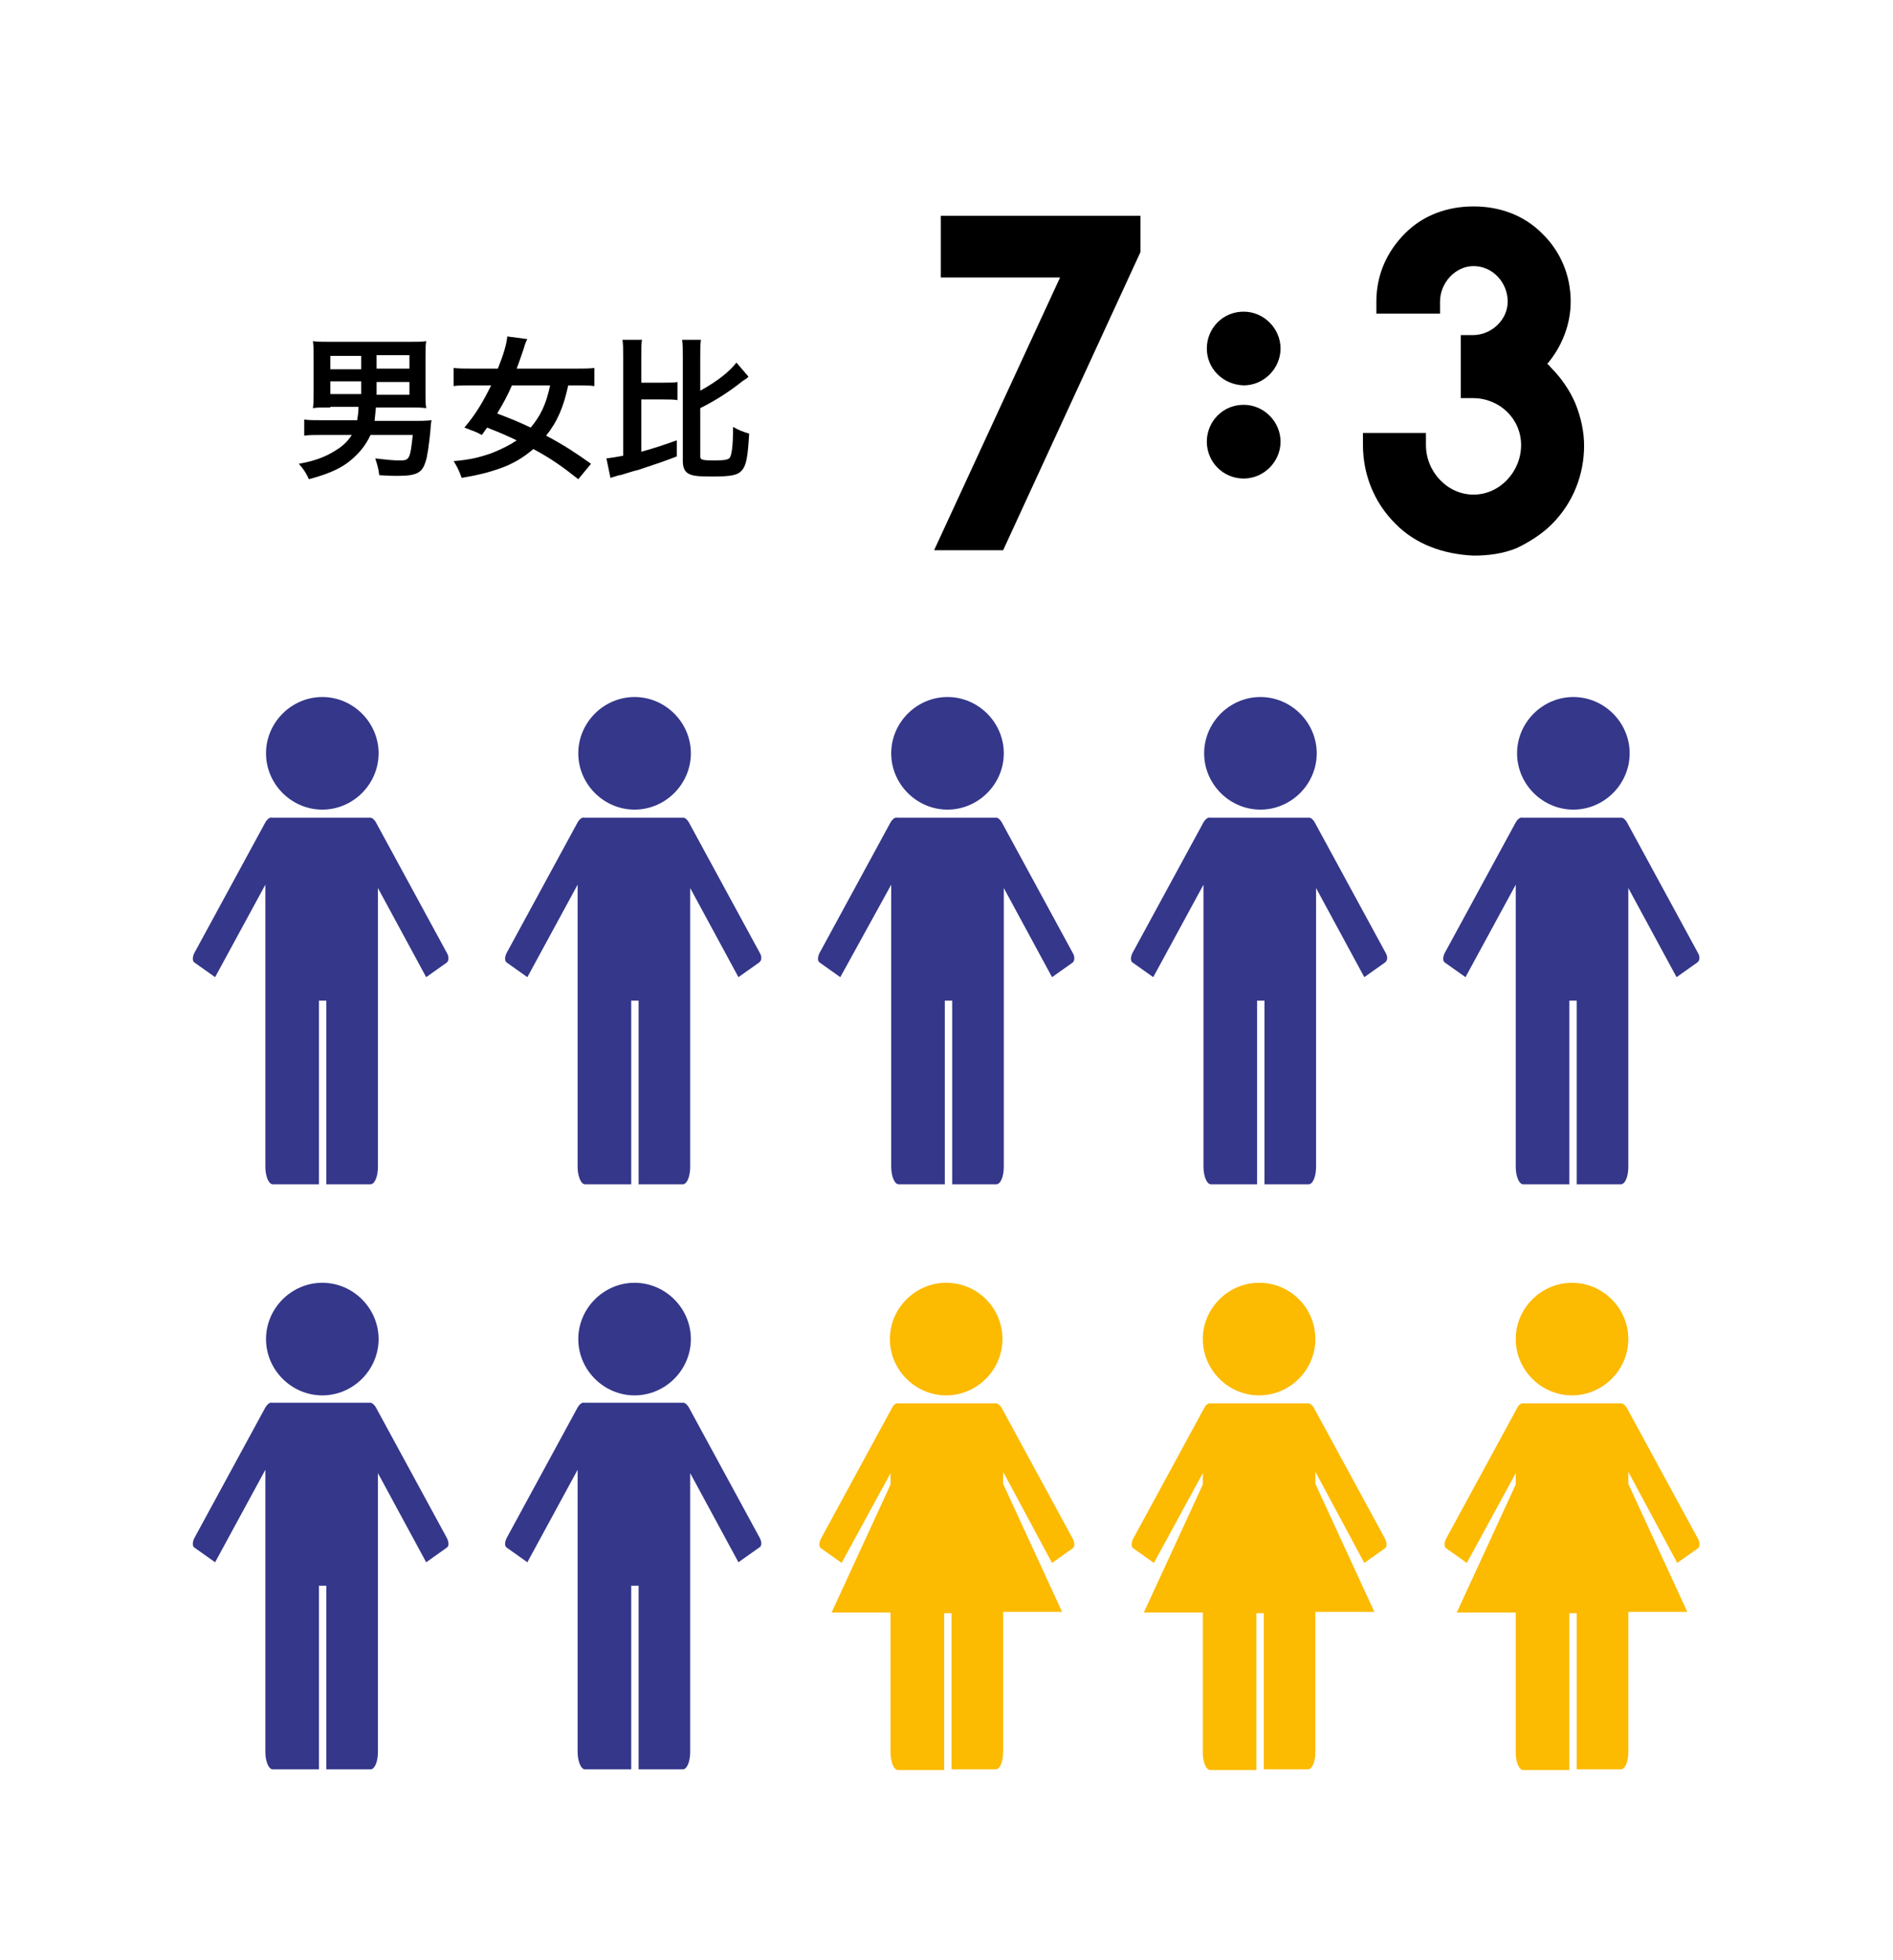 <?xml version="1.0" encoding="utf-8"?>
<!-- Generator: Adobe Illustrator 22.1.0, SVG Export Plug-In . SVG Version: 6.00 Build 0)  -->
<svg version="1.1" id="レイヤー_1" xmlns="http://www.w3.org/2000/svg" xmlns:xlink="http://www.w3.org/1999/xlink" x="0px"
	 y="0px" viewBox="0 0 282.5 292.5" style="enable-background:new 0 0 282.5 292.5;" xml:space="preserve">
<style type="text/css">
	.st0{fill-rule:evenodd;clip-rule:evenodd;fill:#FFFFFF;}
	.st1{fill:#34378A;}
	.st2{fill:#FCBA00;}
</style>
<rect class="st0" width="282.5" height="292.5"/>
<g>
	<g>
		<path d="M49.3,60.8c-1.9,0-1.9,0-2.6,0.1c0.1-0.7,0.1-1.2,0.1-2.3v-5.3c0-1.1,0-1.7-0.1-2.4c0.7,0.1,1.3,0.1,2.4,0.1h12.1
			c1.1,0,1.7,0,2.4-0.1c-0.1,0.7-0.1,1.3-0.1,2.4v5.3c0,1,0,1.6,0.1,2.3c-0.7-0.1-1.4-0.1-2.3-0.1h-5.2c-0.1,0.9-0.1,1.2-0.2,2h6
			c0.9,0,1.6,0,2.5-0.1c-0.1,0.5-0.1,0.7-0.2,1.9c-0.2,1.8-0.4,3.5-0.7,4.3c-0.5,1.7-1.4,2.1-4.2,2.1c-0.8,0-1.1,0-2.7-0.1
			c-0.1-0.9-0.3-1.6-0.6-2.5c1.8,0.2,2.6,0.3,3.6,0.3c1.5,0,1.6-0.1,2-3.8h-6.3c-0.8,1.7-1.9,3-3.5,4.2c-1.4,1-3.1,1.7-5.7,2.4
			c-0.4-0.9-0.8-1.5-1.5-2.3c2.2-0.4,3.6-0.9,5-1.7c1.4-0.8,2.2-1.5,2.9-2.6h-4.4c-1.3,0-1.9,0-2.7,0.1v-2.4
			c0.6,0.1,1.6,0.1,2.7,0.1h5.2c0.1-0.7,0.2-1.1,0.2-2H49.3z M49.3,53.1v2h4.6v-2H49.3z M49.3,56.9v1.9h4.6v-1.9H49.3z M61.1,55v-2
			h-4.9v2H61.1z M61.1,58.9v-1.9h-4.9v1.9H61.1z"/>
		<path d="M86.3,71.5c-2.4-1.9-4.1-3.1-6.7-4.5c-1.4,1.2-3,2.2-5,2.9c-1.7,0.6-3.3,1-5.7,1.4c-0.4-1.1-0.7-1.7-1.2-2.5
			c2.5-0.2,4-0.6,5.7-1.2c1.5-0.6,2.7-1.2,3.7-1.9c-1.7-0.8-1.9-0.9-4.4-1.9c-0.4,0.5-0.4,0.6-0.8,1.1c-0.9-0.5-1.3-0.6-2.6-1.1
			c1.7-2,2.7-3.7,4-6.3h-2.9c-1.1,0-2,0-2.7,0.1v-2.7c0.8,0.1,1.6,0.1,2.7,0.1h3.9c0.8-2,1.3-3.6,1.4-4.8l3,0.4
			c-0.2,0.3-0.4,0.9-0.6,1.6c-0.4,1.1-0.6,1.8-1,2.8H86c1.2,0,2,0,2.7-0.1v2.7c-0.8-0.1-1.6-0.1-2.6-0.1h-1.3
			c-0.7,3.2-1.6,5.4-3.3,7.5c2.8,1.5,4.3,2.5,6.7,4.2L86.3,71.5z M76.4,57.5c-0.7,1.6-1.2,2.5-2.2,4.2c2.1,0.8,3.1,1.2,5,2.1
			c1.5-1.8,2.3-3.5,2.9-6.3H76.4z"/>
		<path d="M95.7,67.4c2.2-0.6,3.3-1,5.3-1.7l0,2.4c-1.8,0.7-3,1.1-5.7,2c-0.8,0.2-0.8,0.2-2.4,0.7c-0.3,0.1-0.3,0.1-0.5,0.1
			c-0.6,0.2-1,0.3-1.3,0.4l-0.6-2.9c0.8-0.1,1.4-0.2,2.5-0.4V53.3c0-1.2,0-1.8-0.1-2.6h2.9c-0.1,0.7-0.1,1.3-0.1,2.6v3.8h3.2
			c1.1,0,1.6,0,2.2-0.1v2.7c-0.6-0.1-1.1-0.1-2.2-0.1h-3.2V67.4z M104.5,68.1c0,0.5,0.3,0.6,2,0.6c1.6,0,2.2-0.1,2.4-0.4
			c0.3-0.4,0.5-1.8,0.5-4.6c0.9,0.5,1.4,0.7,2.4,1c-0.2,3.4-0.4,4.7-1.1,5.5c-0.6,0.7-1.6,0.9-4.4,0.9c-2.2,0-2.9-0.1-3.5-0.4
			c-0.6-0.3-0.9-0.9-0.9-1.9V53.3c0-1.3,0-1.9-0.1-2.6h2.8c-0.1,0.8-0.1,1.4-0.1,2.6v5c2.7-1.5,4.4-2.9,5.4-4.2l1.8,2.1
			c-0.3,0.3-0.3,0.3-0.8,0.6c-1.9,1.5-3.8,2.8-6.4,4.1V68.1z"/>
	</g>
	<g>
		<path d="M139.4,82.1l18.8-40.7h-17.8v-9.2h29.8v5.4l-20.5,44.5H139.4z"/>
		<path d="M180.1,52c0-1.5,0.6-2.9,1.6-3.9c1.1-1.1,2.5-1.6,3.9-1.6c3,0,5.5,2.5,5.5,5.5s-2.5,5.5-5.5,5.5
			C182.5,57.4,180.1,55,180.1,52z M180.1,65.9c0-1.5,0.6-2.9,1.6-3.9c1.1-1.1,2.5-1.6,3.9-1.6c3,0,5.5,2.5,5.5,5.5s-2.5,5.5-5.5,5.5
			C182.5,71.4,180.1,68.9,180.1,65.9z"/>
		<path d="M208.2,78.1L208.2,78.1c-3.2-3.2-4.8-7.4-4.8-11.7v-1.8h9.4v1.8c0,4,3.2,7.4,7.1,7.4c3.9,0,7.1-3.4,7.1-7.4
			c0-3.9-3.2-7-7.2-7h-1.8V50h1.8c2.8,0,5.2-2.3,5.2-5c0-2.8-2.2-5.3-5.1-5.3c-2.7,0-5,2.5-5,5.3v1.8h-9.5V45
			c0-3.9,1.5-7.4,4.3-10.2c2.7-2.7,6.3-4,10.2-4c3.9,0,7.5,1.3,10.2,4c2.8,2.7,4.3,6.3,4.3,10.2c0,3.4-1.3,6.7-3.5,9.3
			c0.2,0.1,0.4,0.4,0.6,0.6c1.5,1.5,2.8,3.4,3.6,5.3c0.8,2,1.3,4.1,1.3,6.3c0,4.4-1.7,8.6-4.8,11.7c-1.5,1.5-3.4,2.7-5.3,3.6
			c-2,0.8-4.1,1.1-6.4,1.1C215.4,82.7,211.2,81.2,208.2,78.1z"/>
	</g>
</g>
<g>
	<g>
		<path class="st1" d="M66.7,142.2l-10.6-19.5c-0.1-0.2-0.3-0.4-0.4-0.5c-0.1-0.1-0.3-0.2-0.4-0.2H40.8c-0.1,0-0.1,0-0.2,0
			c-0.3-0.1-0.7,0.2-1,0.7l-10.6,19.5c-0.3,0.6-0.3,1.2,0,1.4l3.1,2.2l7.5-13.8v42.1c0,1.4,0.5,2.6,1.1,2.6h6.9v-27.4h1.1v27.4h6.6
			c0.6,0,1.1-1.1,1.1-2.6v-41.6l7.2,13.3l3.1-2.2C67,143.3,67,142.7,66.7,142.2z"/>
		<path class="st1" d="M56.5,112.4c0,4.6-3.8,8.4-8.4,8.4s-8.4-3.8-8.4-8.4s3.8-8.4,8.4-8.4S56.5,107.8,56.5,112.4z"/>
	</g>
	<g>
		<path class="st1" d="M113.4,142.2l-10.6-19.5c-0.1-0.2-0.3-0.4-0.4-0.5c-0.1-0.1-0.3-0.2-0.4-0.2H87.4c-0.1,0-0.1,0-0.2,0
			c-0.3-0.1-0.7,0.2-1,0.7l-10.6,19.5c-0.3,0.6-0.3,1.2,0,1.4l3.1,2.2l7.5-13.8v42.1c0,1.4,0.5,2.6,1.1,2.6h6.9v-27.4h1.1v27.4h6.6
			c0.6,0,1.1-1.1,1.1-2.6v-41.6l7.2,13.3l3.1-2.2C113.7,143.3,113.7,142.7,113.4,142.2z"/>
		<path class="st1" d="M103.1,112.4c0,4.6-3.8,8.4-8.4,8.4s-8.4-3.8-8.4-8.4s3.8-8.4,8.4-8.4S103.1,107.8,103.1,112.4z"/>
	</g>
	<g>
		<path class="st1" d="M160.1,142.2l-10.6-19.5c-0.1-0.2-0.3-0.4-0.4-0.5c-0.1-0.1-0.3-0.2-0.4-0.2h-14.6c-0.1,0-0.1,0-0.2,0
			c-0.3-0.1-0.7,0.2-1,0.7l-10.6,19.5c-0.3,0.6-0.3,1.2,0,1.4l3.1,2.2L133,132v42.1c0,1.4,0.5,2.6,1.1,2.6h6.9v-27.4h1.1v27.4h6.6
			c0.6,0,1.1-1.1,1.1-2.6v-41.6l7.2,13.3l3.1-2.2C160.4,143.3,160.4,142.7,160.1,142.2z"/>
		<path class="st1" d="M149.8,112.4c0,4.6-3.8,8.4-8.4,8.4c-4.6,0-8.4-3.8-8.4-8.4s3.8-8.4,8.4-8.4C146,104,149.8,107.8,149.8,112.4
			z"/>
	</g>
	<g>
		<path class="st1" d="M206.8,142.2l-10.6-19.5c-0.1-0.2-0.3-0.4-0.4-0.5c-0.1-0.1-0.3-0.2-0.4-0.2h-14.6c-0.1,0-0.1,0-0.2,0
			c-0.3-0.1-0.7,0.2-1,0.7l-10.6,19.5c-0.3,0.6-0.3,1.2,0,1.4l3.1,2.2l7.5-13.8v42.1c0,1.4,0.5,2.6,1.1,2.6h6.9v-27.4h1.1v27.4h6.6
			c0.6,0,1.1-1.1,1.1-2.6v-41.6l7.2,13.3l3.1-2.2C207.1,143.3,207.1,142.7,206.8,142.2z"/>
		<path class="st1" d="M196.5,112.4c0,4.6-3.8,8.4-8.4,8.4c-4.6,0-8.4-3.8-8.4-8.4s3.8-8.4,8.4-8.4
			C192.7,104,196.5,107.8,196.5,112.4z"/>
	</g>
	<g>
		<path class="st1" d="M66.7,229.5l-10.6-19.5c-0.1-0.2-0.3-0.4-0.4-0.5c-0.1-0.1-0.3-0.2-0.4-0.2H40.8c-0.1,0-0.1,0-0.2,0
			c-0.3-0.1-0.7,0.2-1,0.7l-10.6,19.5c-0.3,0.6-0.3,1.2,0,1.4l3.1,2.2l7.5-13.8v42.1c0,1.4,0.5,2.6,1.1,2.6h6.9v-27.4h1.1V264h6.6
			c0.6,0,1.1-1.1,1.1-2.6v-41.6l7.2,13.3l3.1-2.2C67,230.7,67,230.1,66.7,229.5z"/>
		<path class="st1" d="M56.5,199.8c0,4.6-3.8,8.4-8.4,8.4s-8.4-3.8-8.4-8.4c0-4.6,3.8-8.4,8.4-8.4S56.5,195.2,56.5,199.8z"/>
	</g>
	<g>
		<path class="st1" d="M113.4,229.5l-10.6-19.5c-0.1-0.2-0.3-0.4-0.4-0.5c-0.1-0.1-0.3-0.2-0.4-0.2H87.4c-0.1,0-0.1,0-0.2,0
			c-0.3-0.1-0.7,0.2-1,0.7l-10.6,19.5c-0.3,0.6-0.3,1.2,0,1.4l3.1,2.2l7.5-13.8v42.1c0,1.4,0.5,2.6,1.1,2.6h6.9v-27.4h1.1V264h6.6
			c0.6,0,1.1-1.1,1.1-2.6v-41.6l7.2,13.3l3.1-2.2C113.7,230.7,113.7,230.1,113.4,229.5z"/>
		<path class="st1" d="M103.1,199.8c0,4.6-3.8,8.4-8.4,8.4s-8.4-3.8-8.4-8.4c0-4.6,3.8-8.4,8.4-8.4S103.1,195.2,103.1,199.8z"/>
	</g>
	<g>
		<path class="st1" d="M253.4,142.2l-10.6-19.5c-0.1-0.2-0.3-0.4-0.4-0.5c-0.1-0.1-0.3-0.2-0.4-0.2h-14.6c-0.1,0-0.1,0-0.2,0
			c-0.3-0.1-0.7,0.2-1,0.7l-10.6,19.5c-0.3,0.6-0.3,1.2,0,1.4l3.1,2.2l7.5-13.8v42.1c0,1.4,0.5,2.6,1.1,2.6h6.9v-27.4h1.1v27.4h6.6
			c0.6,0,1.1-1.1,1.1-2.6v-41.6l7.2,13.3l3.1-2.2C253.7,143.3,253.7,142.7,253.4,142.2z"/>
		<path class="st1" d="M243.2,112.4c0,4.6-3.8,8.4-8.4,8.4s-8.4-3.8-8.4-8.4s3.8-8.4,8.4-8.4S243.2,107.8,243.2,112.4z"/>
	</g>
	<g>
		<path class="st2" d="M157,233.2l3.1-2.2c0.3-0.2,0.3-0.8,0-1.4l-10.6-19.5c-0.2-0.4-0.6-0.7-0.8-0.7c0,0-0.1,0-0.1,0h-14.6
			c-0.1,0-0.1,0-0.2,0c-0.3,0.1-0.5,0.3-0.7,0.7l-10.6,19.5c-0.3,0.6-0.3,1.2,0,1.4l3.1,2.2l7.3-13.4v1.7l-8.8,19.1h3.8h5v20.9
			c0,1.4,0.5,2.6,1.1,2.6h6.9v-23.4h1.1V264h6.6c0.6,0,1.1-1.1,1.1-2.6v-20.9h5h3.8l-8.8-19.1v-1.8L157,233.2z"/>
		<path class="st2" d="M149.6,199.8c0,4.6-3.8,8.4-8.4,8.4c-4.6,0-8.4-3.8-8.4-8.4c0-4.6,3.8-8.4,8.4-8.4
			C145.9,191.4,149.6,195.2,149.6,199.8z"/>
	</g>
	<g>
		<path class="st2" d="M203.6,233.2l3.1-2.2c0.3-0.2,0.3-0.8,0-1.4l-10.6-19.5c-0.2-0.4-0.6-0.7-0.8-0.7c0,0-0.1,0-0.1,0h-14.6
			c-0.1,0-0.1,0-0.2,0c-0.3,0.1-0.5,0.3-0.7,0.7l-10.6,19.5c-0.3,0.6-0.3,1.2,0,1.4l3.1,2.2l7.3-13.4v1.7l-8.8,19.1h3.8h5v20.9
			c0,1.4,0.5,2.6,1.1,2.6h6.9v-23.4h1.1V264h6.6c0.6,0,1.1-1.1,1.1-2.6v-20.9h5h3.8l-8.8-19.1v-1.8L203.6,233.2z"/>
		<path class="st2" d="M196.3,199.8c0,4.6-3.8,8.4-8.4,8.4c-4.6,0-8.4-3.8-8.4-8.4c0-4.6,3.8-8.4,8.4-8.4
			C192.6,191.4,196.3,195.2,196.3,199.8z"/>
	</g>
	<g>
		<path class="st2" d="M250.3,233.2l3.1-2.2c0.3-0.2,0.3-0.8,0-1.4l-10.6-19.5c-0.2-0.4-0.6-0.7-0.8-0.7c0,0-0.1,0-0.1,0h-14.6
			c-0.1,0-0.1,0-0.2,0c-0.3,0.1-0.5,0.3-0.7,0.7l-10.6,19.5c-0.3,0.6-0.3,1.2,0,1.4l3.1,2.2l7.3-13.4v1.7l-8.8,19.1h3.8h5v20.9
			c0,1.4,0.5,2.6,1.1,2.6h6.9v-23.4h1.1V264h6.6c0.6,0,1.1-1.1,1.1-2.6v-20.9h5h3.8l-8.8-19.1v-1.8L250.3,233.2z"/>
		<path class="st2" d="M243,199.8c0,4.6-3.8,8.4-8.4,8.4c-4.6,0-8.4-3.8-8.4-8.4c0-4.6,3.8-8.4,8.4-8.4
			C239.2,191.4,243,195.2,243,199.8z"/>
	</g>
</g>
</svg>

